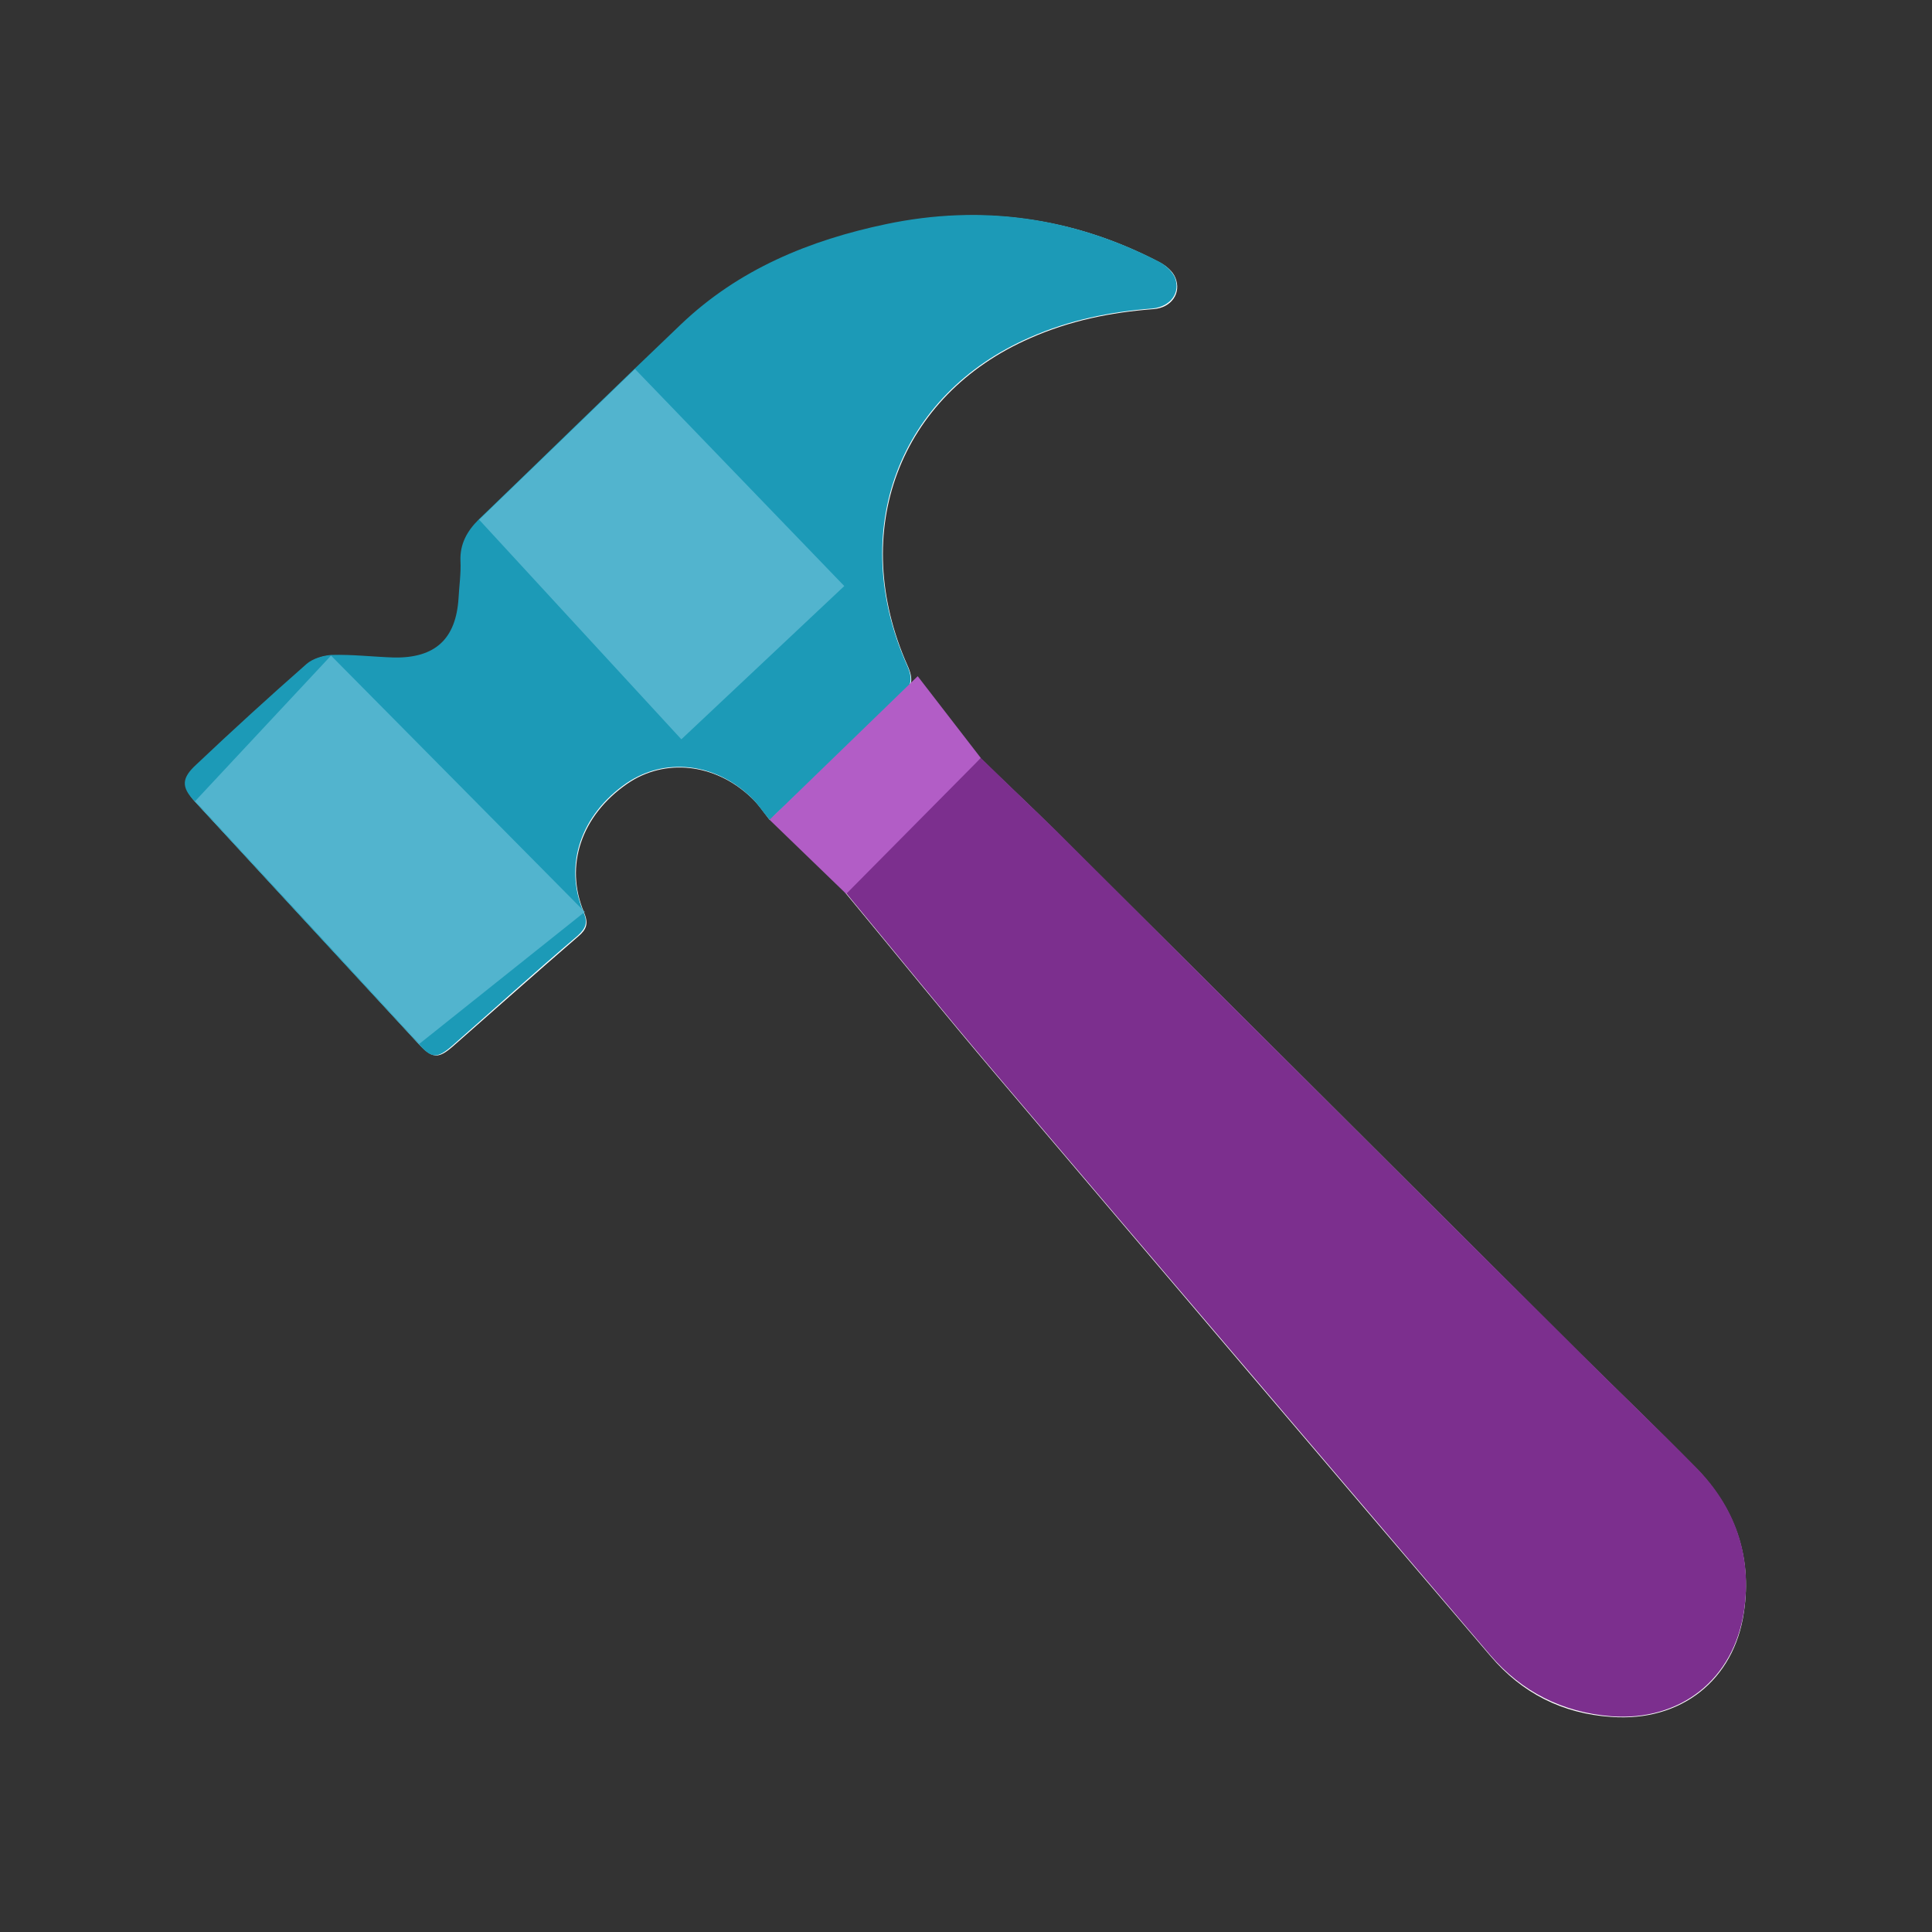 <?xml version="1.0" encoding="utf-8"?>
<!-- Generator: Adobe Illustrator 27.3.1, SVG Export Plug-In . SVG Version: 6.00 Build 0)  -->
<svg version="1.1" id="Layer_1" xmlns="http://www.w3.org/2000/svg" xmlns:xlink="http://www.w3.org/1999/xlink" x="0px" y="0px"
	 viewBox="0 0 300 300" style="enable-background:new 0 0 300 300;" xml:space="preserve">
<rect x="0" y="0" width="300" height="300" fill="#333333" stroke="none"/>
<style type="text/css">
	.st0{fill:#FFFFFF;}
	.st1{fill:#1C9AB7;}
	.st2{fill:#7C2F8E;}
	.st3{fill:#52B4CE;}
	.st4{fill:#B25DC6;}
</style>
<path class="st0" d="M119.5,127.3c7.2-6.7,13.7-13,20.4-19c1.8-1.6,2-2.8,1-5c-9.2-20.8-1.3-41.9,19.1-50.8c6.1-2.7,12.5-4,19.1-4.5
	c2.8-0.2,4.4-2.5,3.4-4.9c-0.4-1-1.5-1.9-2.5-2.4c-13.4-7-27.6-8.9-42.3-5.8c-11.9,2.5-22.9,7.1-31.9,15.6
	c-10.5,10-20.9,20.2-31.4,30.3c-1.8,1.8-2.9,3.7-2.8,6.4c0.1,1.9-0.2,3.9-0.3,5.8c-0.4,6.3-3.6,9.3-10,9.2c-3.3-0.1-6.6-0.4-9.8-0.4
	c-1.3,0-2.8,0.5-3.8,1.4c-5.8,5.1-11.4,10.4-17.1,15.6c-2.2,2.1-2.3,3.4-0.3,5.7c11.6,12.6,23.2,25.1,34.8,37.7
	c2.1,2.2,3,2.2,5.2,0.3c6.5-5.7,13-11.5,19.5-17.1c1.3-1.1,1.6-2,0.9-3.7c-3.1-7.3-0.4-15.1,6.7-20c5.8-4,13.6-3.2,19.2,2.1
	C117.6,124.7,118.5,126,119.5,127.3z M130.6,137.7c0.3,0.4,0.5,0.8,0.8,1.1c7.7,9.3,15.3,18.7,23.1,27.9
	c25.6,30.2,51.2,60.3,76.9,90.4c4.9,5.8,11.2,9,18.8,9.5c10.8,0.8,19.1-5.7,20.6-16.3c1.3-8.8-1.5-16.3-7.6-22.5
	c-5.8-5.9-11.8-11.7-17.7-17.5c-27.2-27.1-54.3-54.2-81.5-81.2c-3.8-3.8-7.8-7.5-11.7-11.3C145,124.5,137.8,131.1,130.6,137.7z"/>
<path class="st1" d="M119.5,127.3c-1.1-1.3-1.9-2.6-3-3.6c-5.6-5.3-13.3-6.1-19.2-2.1c-7.1,4.9-9.8,12.7-6.7,20
	c0.7,1.7,0.4,2.5-0.9,3.7c-6.6,5.6-13,11.4-19.5,17.1c-2.3,2-3.2,2-5.2-0.3c-11.6-12.5-23.2-25.1-34.8-37.7c-2.1-2.2-2-3.6,0.3-5.7
	c5.6-5.3,11.3-10.5,17.1-15.6c0.9-0.8,2.5-1.3,3.8-1.4c3.3-0.1,6.6,0.3,9.8,0.4c6.4,0.1,9.6-2.9,10-9.2c0.1-1.9,0.4-3.9,0.3-5.8
	c-0.1-2.6,1-4.6,2.8-6.4c10.5-10.1,20.9-20.3,31.4-30.3c9-8.6,20-13.1,31.9-15.6c14.8-3.1,28.9-1.1,42.3,5.8c1,0.5,2,1.4,2.5,2.4
	c1,2.4-0.6,4.6-3.4,4.9c-6.6,0.5-13,1.8-19.1,4.5c-20.4,8.9-28.3,30-19.1,50.8c1,2.2,0.8,3.4-1,5
	C133.2,114.3,126.7,120.6,119.5,127.3z"/>
<path class="st2" d="M130.6,137.7c7.2-6.7,14.4-13.3,21.7-20c3.9,3.8,7.8,7.5,11.7,11.3c27.2,27.1,54.3,54.2,81.5,81.2
	c5.9,5.9,11.9,11.6,17.7,17.5c6.2,6.2,8.9,13.8,7.6,22.5c-1.6,10.6-9.9,17.1-20.6,16.3c-7.6-0.6-13.9-3.8-18.8-9.5
	c-25.6-30.1-51.3-60.2-76.9-90.4c-7.8-9.2-15.4-18.6-23.1-27.9C131.1,138.5,130.9,138.2,130.6,137.7z"/>
<polygon class="st3" points="90.8,141.6 51.4,101.8 30.3,124.4 65.1,162.1 "/>
<polygon class="st4" points="131.4,138.8 119.5,127.3 142.5,105 152.3,117.7 "/>
<polygon class="st3" points="74.4,80.7 105.8,114.8 131.1,91 98.6,57.3 "/>
</svg>
